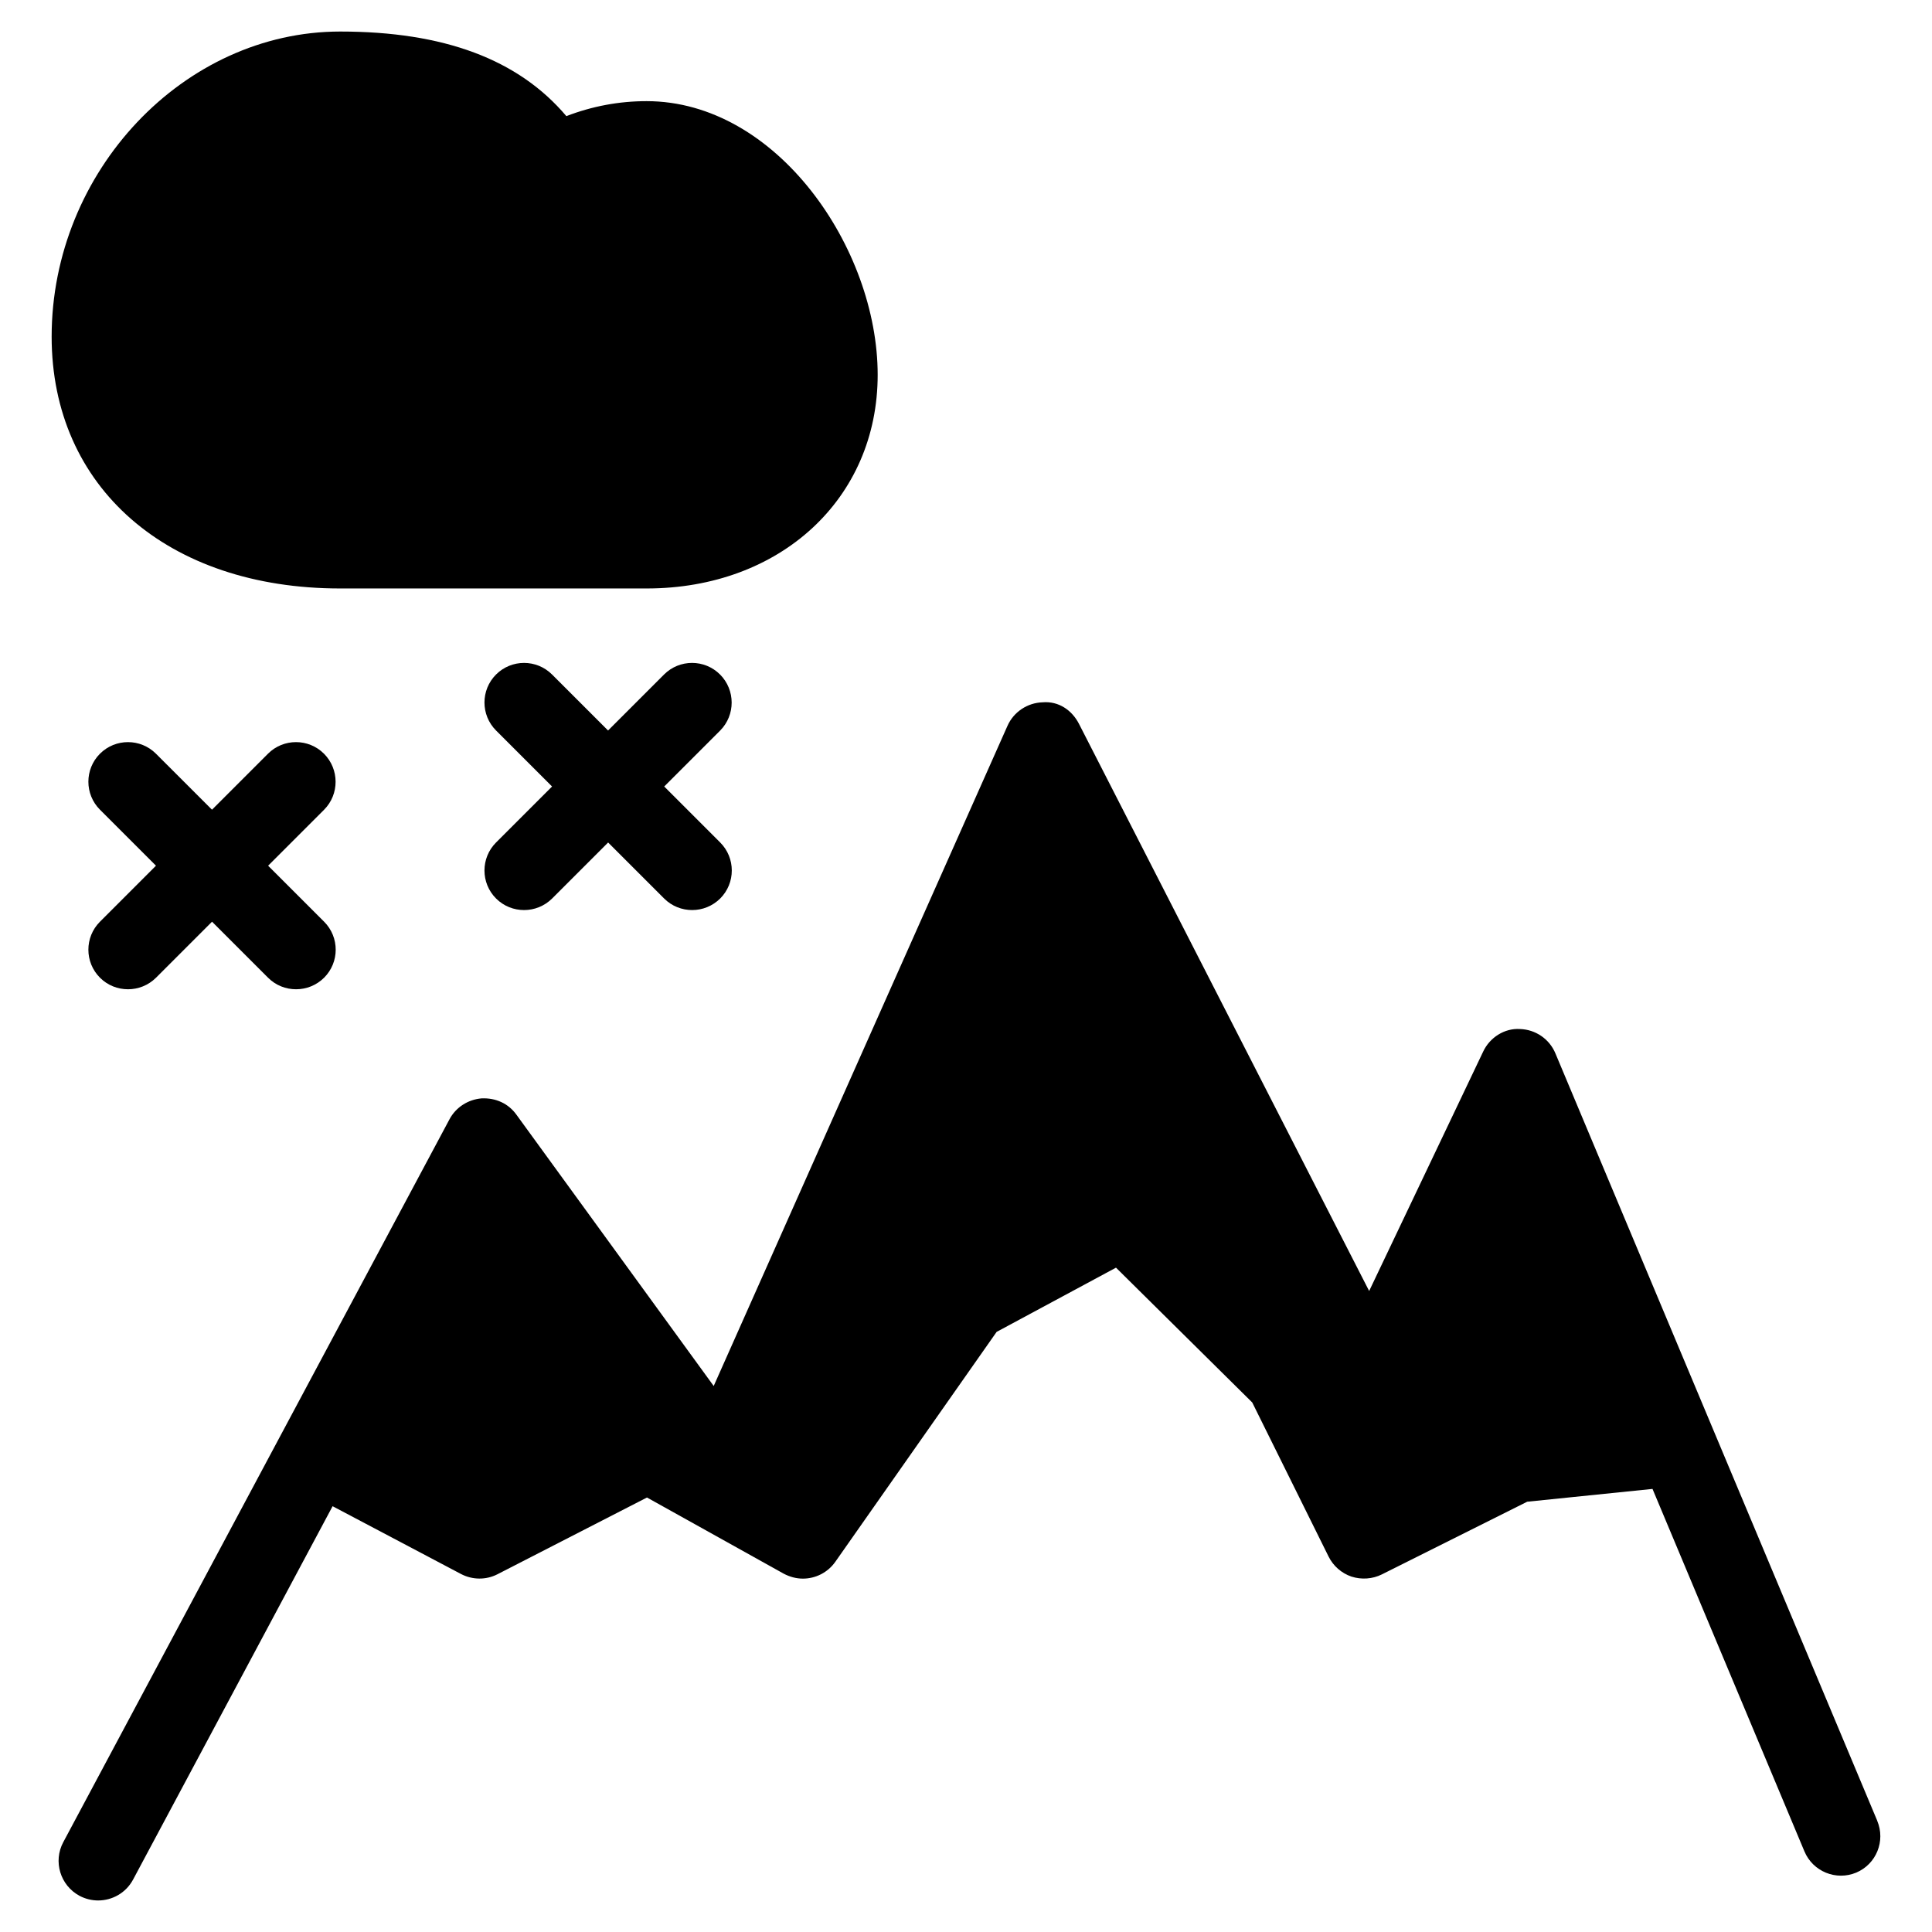 <?xml version="1.0" encoding="UTF-8"?>
<!-- Uploaded to: SVG Repo, www.svgrepo.com, Generator: SVG Repo Mixer Tools -->
<svg fill="#000000" width="800px" height="800px" version="1.1" viewBox="144 144 512 512" xmlns="http://www.w3.org/2000/svg">
 <g>
  <path d="m641.49 626.52-85.293-203.37c-1.594-3.824-5.289-6.34-9.426-6.449-4.051-0.25-7.957 2.227-9.719 5.988l-30.211 63.438-76.91-150.32c-1.852-3.59-5.359-6.047-9.637-5.688-4.016 0.125-7.66 2.539-9.301 6.234l-77.855 174.95-52.293-71.918c-2.121-2.945-5.457-4.473-9.215-4.305-3.59 0.301-6.824 2.352-8.523 5.566l-102.34 191.55c-2.731 5.102-0.797 11.461 4.305 14.211 1.574 0.836 3.273 1.234 4.934 1.234 3.758 0 7.391-2.012 9.277-5.562l52.859-98.918 34.008 17.953c3.023 1.594 6.633 1.637 9.676 0.082l39.633-20.34 36.211 20.172c1.617 0.859 3.359 1.324 5.102 1.324 3.316 0 6.57-1.574 8.605-4.473l42.738-60.914 31.637-17.023 36.105 35.727 20.219 40.809c1.254 2.535 3.438 4.43 6.062 5.332 2.672 0.859 5.578 0.652 8.039-0.562l38.543-19.277 33.211-3.394 40.262 96.059c2.227 5.336 8.398 7.852 13.73 5.621 5.309-2.242 7.801-8.352 5.562-13.727z"/>
  <path d="m229.86 343.74c-4.094-4.094-10.746-4.094-14.84 0l-14.84 14.84-14.848-14.84c-4.094-4.094-10.746-4.094-14.84 0s-4.094 10.746 0 14.84l14.84 14.84-14.84 14.84c-4.094 4.094-4.094 10.746 0 14.84 2.059 2.062 4.746 3.066 7.43 3.066 2.688 0 5.375-1.023 7.43-3.066l14.84-14.84 14.84 14.84c2.059 2.062 4.746 3.066 7.43 3.066 2.688 0 5.375-1.023 7.43-3.066 4.094-4.094 4.094-10.746 0-14.84l-14.84-14.84 14.84-14.84c4.062-4.09 4.062-10.723-0.031-14.84z"/>
  <path d="m334.82 322.75c-4.094-4.094-10.746-4.094-14.84 0l-14.84 14.84-14.84-14.84c-4.094-4.094-10.746-4.094-14.84 0s-4.094 10.746 0 14.84l14.84 14.84-14.84 14.84c-4.094 4.094-4.094 10.746 0 14.84 2.059 2.059 4.746 3.066 7.43 3.066 2.688 0 5.375-1.027 7.43-3.066l14.84-14.84 14.84 14.84c2.059 2.059 4.746 3.066 7.43 3.066 2.688 0 5.375-1.027 7.43-3.066 4.094-4.094 4.094-10.746 0-14.84l-14.84-14.84 14.84-14.84c4.055-4.09 4.055-10.723-0.039-14.84z"/>
  <path d="m234.16 299.95h81.199c35.477 0 61.234-23.824 61.234-56.617 0-33.547-26.742-72.527-61.234-72.527-7.285 0-14.402 1.324-21.266 3.969-12.742-15.051-32.477-22.418-59.934-22.418-41.461 0-76.473 37.051-76.473 80.863 0 39.926 30.73 66.73 76.473 66.73z"/>
 </g>
</svg>